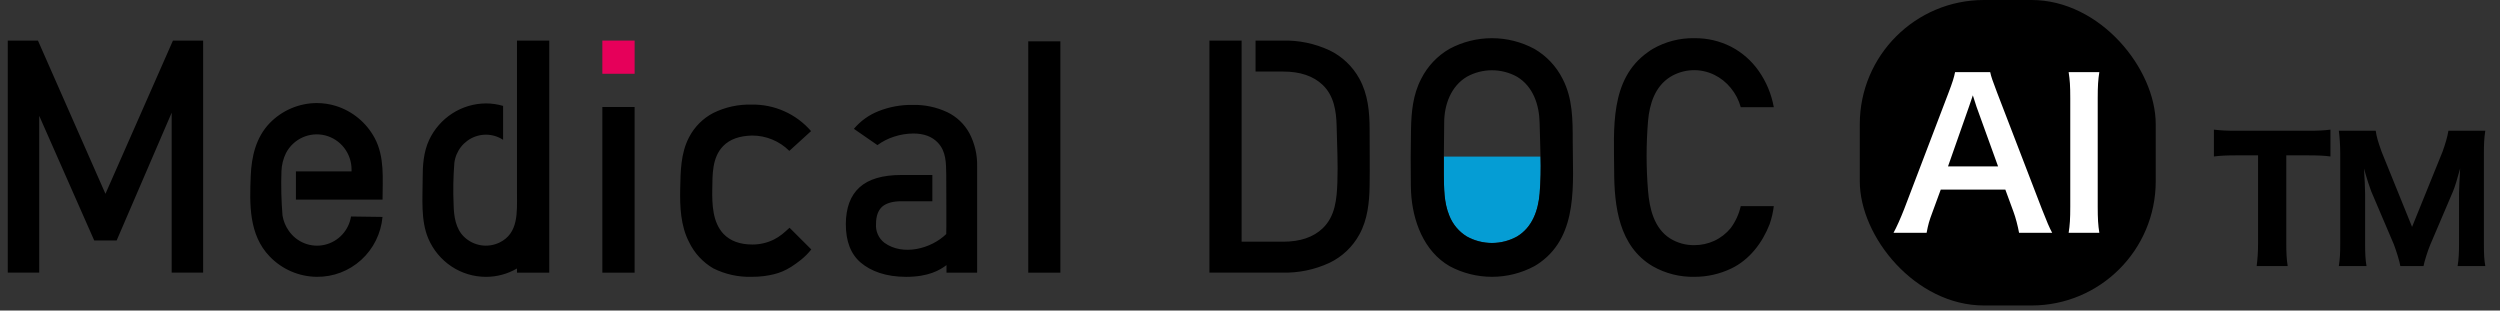 <svg width="161" height="20" viewBox="0 0 161 20" fill="none" xmlns="http://www.w3.org/2000/svg">
<rect x="0" y="0" width="161" height="20" fill="#333333" stroke="none"/>
<g clip-path="url(#clip0_1_346)">
<path d="M40.869 2.613H38.791V4.751H40.869V2.613Z" fill="#E6005A"/>
<path d="M92.982 11.215C92.994 12.11 92.982 13.033 93.334 13.883C93.555 14.446 93.953 14.919 94.466 15.232C94.961 15.505 95.516 15.648 96.08 15.648C96.644 15.648 97.198 15.505 97.694 15.232C98.683 14.64 99.059 13.55 99.153 12.447C99.214 11.662 99.233 10.874 99.209 10.086H92.984C92.98 10.462 92.978 10.84 92.982 11.215Z" fill="#059DD4"/>
<path d="M13.082 2.613V17.556H11.056V7.257L7.513 15.484H6.067L2.526 7.459V17.556H0.5V2.613H2.444L6.791 12.482L11.138 2.613H13.082ZM48.404 17.827C48.671 17.829 48.938 17.814 49.204 17.78C50.118 17.653 50.675 17.451 51.579 16.735C51.826 16.537 52.05 16.312 52.247 16.064L50.847 14.667C50.679 14.818 50.533 14.955 50.373 15.083C50.206 15.216 50.025 15.332 49.834 15.428C49.404 15.639 48.933 15.748 48.456 15.747C47.648 15.747 47.025 15.517 46.588 15.058C45.892 14.313 45.856 13.162 45.87 12.201C45.884 11.24 45.854 10.143 46.57 9.408C47.012 8.956 47.634 8.75 48.434 8.729C49.331 8.727 50.193 9.082 50.833 9.717L52.233 8.443C51.757 7.894 51.167 7.457 50.506 7.163C49.845 6.868 49.128 6.722 48.406 6.736C47.552 6.712 46.704 6.897 45.936 7.275C45.268 7.622 44.722 8.17 44.374 8.843C43.835 9.87 43.829 11.034 43.805 12.166C43.781 13.299 43.831 14.541 44.374 15.587C44.715 16.297 45.259 16.888 45.936 17.282C46.702 17.664 47.55 17.852 48.404 17.827ZM109.134 17.827C109.945 17.828 110.747 17.647 111.481 17.298C112.665 16.736 113.499 15.638 113.965 14.434C114.095 14.058 114.185 13.669 114.233 13.273H112.105C111.989 13.785 111.769 14.266 111.459 14.687C111.172 15.038 110.81 15.319 110.399 15.509C110.002 15.692 109.57 15.787 109.134 15.787C108.574 15.8 108.022 15.648 107.546 15.351C106.522 14.695 106.226 13.435 106.134 12.286C106.011 10.789 106.011 9.285 106.134 7.788C106.232 6.684 106.58 5.581 107.55 4.961C107.975 4.698 108.459 4.547 108.956 4.522C109.454 4.497 109.95 4.599 110.399 4.818C110.811 5.019 111.174 5.309 111.463 5.666C111.761 6.028 111.98 6.449 112.105 6.902H114.233C114.081 6.062 113.75 5.266 113.261 4.569C112.801 3.912 112.19 3.376 111.481 3.008C110.753 2.639 109.948 2.45 109.134 2.459C108.187 2.439 107.252 2.679 106.43 3.154C106.328 3.214 106.23 3.279 106.128 3.356C103.644 5.103 103.942 8.307 103.952 10.979C103.952 13.291 104.26 15.862 106.43 17.144C107.254 17.614 108.188 17.85 109.134 17.827ZM66.219 17.56H68.288V2.661H66.219V17.56ZM38.791 17.56H40.869V6.89H38.791V17.56ZM18.125 11.034C18.138 10.625 18.238 10.225 18.417 9.858C18.651 9.411 19.026 9.056 19.483 8.85C19.94 8.644 20.453 8.598 20.938 8.719C21.424 8.841 21.856 9.124 22.164 9.522C22.473 9.92 22.64 10.411 22.64 10.916V11.036H19.057V12.853H24.636C24.636 11.512 24.782 10.115 24.13 8.891C23.596 7.897 22.697 7.154 21.626 6.821C21.229 6.699 20.815 6.637 20.399 6.637C19.835 6.639 19.278 6.754 18.758 6.975C18.239 7.195 17.768 7.518 17.373 7.924C16.483 8.845 16.197 10.081 16.147 11.329C16.073 13.146 16.017 15.119 17.369 16.518C17.763 16.928 18.234 17.255 18.754 17.479C19.274 17.704 19.833 17.822 20.399 17.827C21.456 17.84 22.479 17.451 23.264 16.736C24.049 16.021 24.538 15.033 24.634 13.97L22.606 13.942C22.535 14.382 22.335 14.791 22.032 15.116C21.729 15.441 21.337 15.667 20.905 15.766C20.474 15.864 20.024 15.831 19.612 15.669C19.2 15.507 18.845 15.225 18.593 14.858C18.387 14.566 18.25 14.229 18.193 13.875C18.116 12.93 18.093 11.981 18.125 11.034ZM62.431 8.582C62.108 7.99 61.61 7.516 61.006 7.225C60.302 6.895 59.532 6.735 58.756 6.756C58.009 6.746 57.267 6.883 56.572 7.16C55.96 7.401 55.416 7.792 54.991 8.297L56.507 9.345C56.833 9.106 57.195 8.922 57.58 8.8C57.98 8.669 58.398 8.601 58.818 8.598C59.495 8.598 60.019 8.792 60.39 9.18C60.938 9.753 60.924 10.492 60.938 11.236C60.938 11.524 60.956 15.072 60.938 15.072C59.966 16.024 58.138 16.498 56.952 15.632C56.77 15.491 56.625 15.307 56.531 15.095C56.438 14.883 56.398 14.651 56.416 14.42C56.416 13.919 56.55 13.548 56.816 13.306C57.09 13.077 57.5 12.96 58.044 12.96H60.044V11.27H58.034C56.834 11.27 55.942 11.534 55.357 12.062C54.771 12.589 54.476 13.381 54.471 14.436C54.471 15.547 54.793 16.374 55.439 16.918C56.083 17.463 57.052 17.829 58.354 17.829C59.798 17.829 60.528 17.397 60.954 17.072V17.56H62.927V10.725C62.947 9.979 62.776 9.242 62.431 8.582ZM87.545 5.07C87.108 4.273 86.434 3.633 85.62 3.241C84.666 2.798 83.625 2.583 82.576 2.613H80.858V4.608H82.638C83.73 4.608 84.576 4.894 85.178 5.466C85.906 6.159 86.057 7.152 86.079 8.116C86.107 9.327 86.171 10.539 86.127 11.751C86.087 12.819 85.993 13.93 85.178 14.705C84.578 15.278 83.731 15.565 82.638 15.565H79.96V2.613H77.887V17.556H82.566C83.617 17.586 84.66 17.371 85.615 16.928C86.433 16.538 87.108 15.898 87.545 15.099C88.071 14.142 88.187 13.041 88.203 11.965C88.223 10.753 88.203 9.541 88.203 8.33C88.201 7.197 88.099 6.082 87.545 5.07ZM33.294 2.613V12.486C33.294 13.665 33.402 15.028 32.163 15.622C31.793 15.799 31.378 15.859 30.974 15.795C30.569 15.73 30.193 15.544 29.895 15.26C29.339 14.735 29.227 13.913 29.213 13.182C29.173 12.284 29.189 11.384 29.261 10.488C29.308 10.111 29.457 9.754 29.691 9.457C29.925 9.159 30.236 8.932 30.589 8.8C30.814 8.716 31.052 8.672 31.293 8.673C31.685 8.673 32.069 8.788 32.399 9.004V6.819C32.04 6.714 31.668 6.66 31.295 6.66C30.527 6.664 29.776 6.888 29.129 7.304C28.482 7.721 27.964 8.314 27.635 9.014C27.275 9.79 27.215 10.662 27.22 11.508C27.22 12.752 27.084 14.194 27.583 15.363C27.896 16.095 28.414 16.719 29.073 17.157C29.733 17.596 30.505 17.829 31.295 17.829C31.997 17.83 32.686 17.644 33.294 17.29V17.56H35.372V2.613H33.294ZM99.197 16.894C99.073 16.983 98.945 17.066 98.813 17.142C97.973 17.592 97.036 17.827 96.085 17.827C95.134 17.827 94.197 17.592 93.356 17.142C91.684 16.175 90.965 14.206 90.871 12.354C90.871 12.213 90.861 12.07 90.859 11.928C90.841 10.737 90.847 9.541 90.869 8.35C90.889 7.211 90.991 6.104 91.525 5.076C91.933 4.266 92.567 3.594 93.35 3.144C94.191 2.694 95.128 2.459 96.079 2.459C97.03 2.459 97.967 2.694 98.807 3.144C99.591 3.596 100.227 4.271 100.635 5.084C101.283 6.334 101.283 7.71 101.283 9.091C101.283 11.781 101.671 15.103 99.197 16.894ZM92.984 10.086C92.984 10.462 92.984 10.84 92.984 11.215C92.996 12.11 92.984 13.033 93.336 13.883C93.557 14.446 93.955 14.919 94.468 15.232C94.963 15.505 95.518 15.648 96.082 15.648C96.646 15.648 97.201 15.505 97.695 15.232C98.685 14.64 99.061 13.55 99.155 12.447C99.216 11.662 99.235 10.874 99.211 10.086C99.197 9.36 99.165 8.633 99.151 7.908C99.127 6.748 98.733 5.563 97.695 4.941C97.201 4.668 96.646 4.525 96.082 4.525C95.518 4.525 94.963 4.668 94.468 4.941C93.444 5.547 93.006 6.742 93.006 7.897C93.004 8.626 92.99 9.358 92.984 10.086Z" fill="black"/>
</g>
<rect x="119.77" width="19.059" height="19.673" rx="8" fill="black"/>
<path d="M132.16 14.993H130.028C129.95 14.564 129.807 14.005 129.664 13.628L129.144 12.211H124.984L124.464 13.628C124.23 14.252 124.178 14.447 124.074 14.993H121.942C122.137 14.642 122.397 14.057 122.631 13.459L125.491 5.958C125.738 5.308 125.842 4.983 125.907 4.645H128.169C128.234 4.957 128.312 5.165 128.611 5.958L131.497 13.459C131.822 14.291 131.978 14.655 132.16 14.993ZM128.676 10.716L127.285 6.868C127.233 6.725 127.194 6.569 127.051 6.14C126.843 6.751 126.843 6.751 126.804 6.868L125.452 10.716H128.676ZM133.221 4.645H135.197C135.119 5.139 135.093 5.542 135.093 6.322V13.316C135.093 14.083 135.119 14.499 135.197 14.993H133.221C133.299 14.499 133.325 14.083 133.325 13.316V6.322C133.325 5.516 133.299 5.165 133.221 4.645Z" fill="white"/>
<path d="M160.053 17.133H158.271C158.343 16.701 158.361 16.269 158.361 15.657V12.435C158.361 12.147 158.397 11.535 158.433 10.851C158.253 11.517 158.091 12.057 157.965 12.345L156.507 15.765C156.345 16.143 156.129 16.845 156.075 17.133H154.581C154.545 16.863 154.311 16.125 154.167 15.747L152.709 12.327C152.601 12.039 152.439 11.571 152.241 10.851C152.277 11.409 152.313 12.147 152.313 12.471V15.657C152.313 16.305 152.331 16.719 152.403 17.133H150.621C150.693 16.665 150.711 16.305 150.711 15.657V9.915C150.711 9.357 150.675 8.835 150.621 8.421H152.997C153.051 8.817 153.141 9.105 153.375 9.771L155.337 14.613L157.299 9.771C157.461 9.321 157.623 8.799 157.677 8.421H160.053C159.981 8.889 159.963 9.249 159.963 9.915V15.657C159.963 16.395 159.981 16.719 160.053 17.133ZM147.237 10.005V15.675C147.237 16.251 147.255 16.683 147.327 17.133H145.329C145.383 16.719 145.419 16.251 145.419 15.675V10.005H144.033C143.421 10.005 142.989 10.023 142.575 10.077V8.349C143.043 8.403 143.403 8.421 144.015 8.421H148.605C149.289 8.421 149.649 8.403 150.081 8.349V10.077C149.685 10.023 149.289 10.005 148.605 10.005H147.237Z" fill="black"/>
<defs>
<clipPath id="clip0_1_346">
<rect width="113.737" height="15.37" fill="white" transform="translate(0.5 2.459)"/>
</clipPath>
</defs>
</svg>

